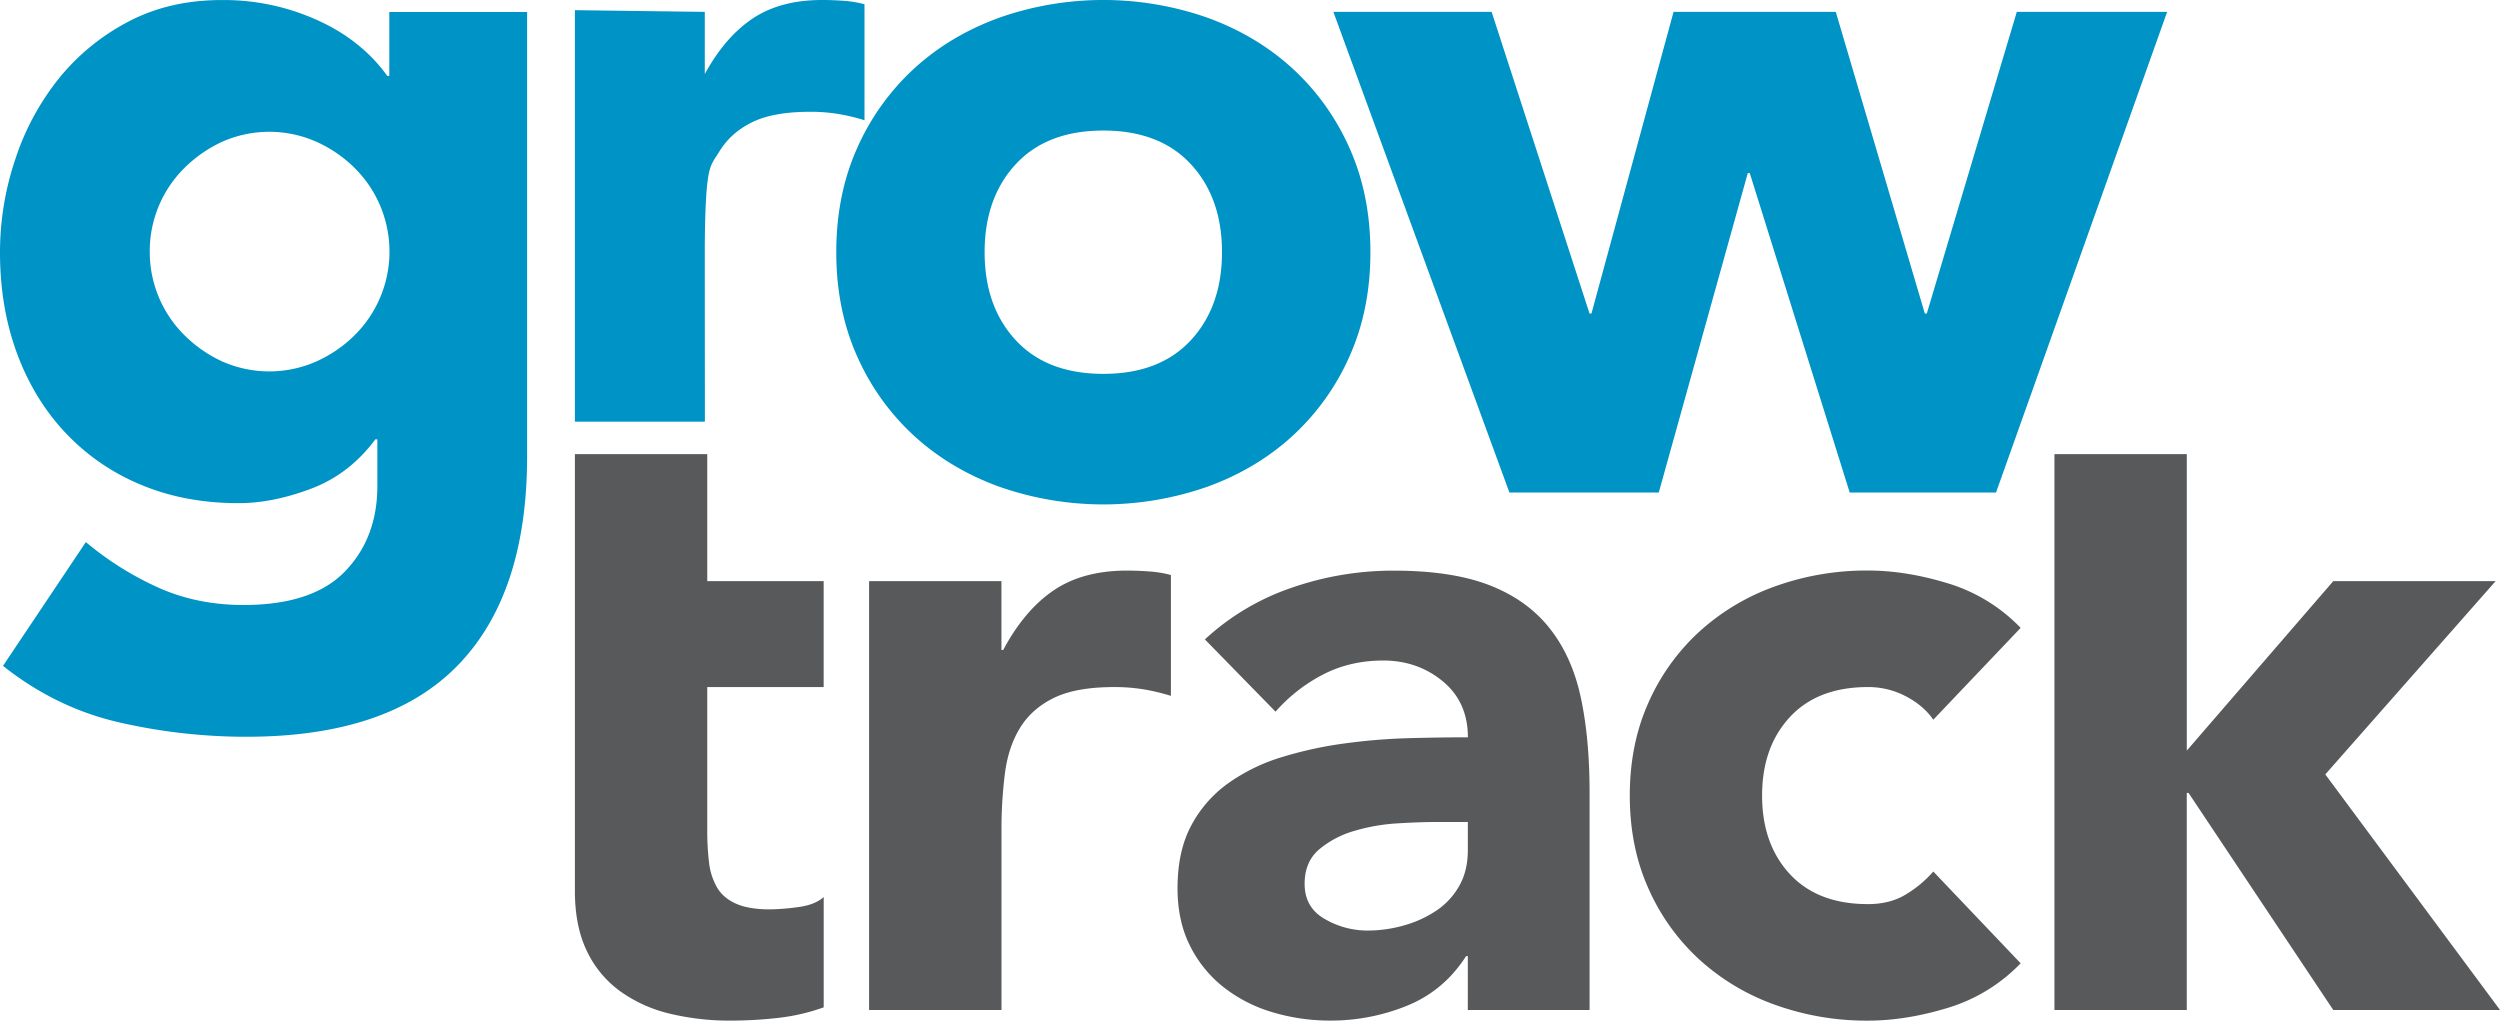 <svg id="Layer_1" data-name="Layer 1" xmlns="http://www.w3.org/2000/svg" viewBox="0 0 1868.33 762.71"><defs><style>.cls-1{fill:#0093c5;}.cls-2{fill:#58595b;}</style></defs><path class="cls-1" d="M419.58,499.64q0,103-51.85,156.31t-157.8,53.34a424.51,424.51,0,0,1-95.5-10.82q-47-10.82-86.54-42.15L89.81,563.8a234.48,234.48,0,0,0,54.84,34.33q28.71,12.68,63,12.68,51.48,0,75.73-25T307.66,522V487h-1.49q-19.41,26.13-48.12,36.93T204,534.71q-40.29,0-73.11-13.81a162.56,162.56,0,0,1-56.33-38.79q-23.5-25-36.19-59.31T25.65,347.44a218,218,0,0,1,11.56-70.13A191.82,191.82,0,0,1,70,216.88a164.89,164.89,0,0,1,51.85-42.16q30.58-16,69.39-16a169,169,0,0,1,79.08,18.65,131.05,131.05,0,0,1,26.86,18.28,116.08,116.08,0,0,1,17.9,19.78h1.5V167.64h103Zm-282-152.94A87.37,87.37,0,0,0,163.3,409a98,98,0,0,0,28.35,19.77,86.9,86.9,0,0,0,70.5,0A96.74,96.74,0,0,0,290.88,409a88,88,0,0,0,0-124.59,96.93,96.93,0,0,0-28.73-19.77,87,87,0,0,0-70.5,0A98.18,98.18,0,0,0,163.3,284.4a87.37,87.37,0,0,0-25.74,62.3Z" transform="translate(-25.65 -158.68)"/><path class="cls-1" d="M455.29,166.28l97.07,1.27v49.36l-.88-1.27q15.19-28.48,36.07-42.72t52.52-14.24q8.22,0,16.46.64a80.93,80.93,0,0,1,15.18,2.53v86.69a143.93,143.93,0,0,0-19.93-4.74,129.7,129.7,0,0,0-20.57-1.58q-27.21,0-43,7.59T563.82,271c-5.69,9.07-7.69,10.47-9.37,23.13s-2.09,37.31-2.09,52.5l.07,127.18H455.29Z" transform="translate(-25.65 -158.68)"/><path class="cls-1" d="M650.63,347.16q0-42.86,15.52-77.61a178.84,178.84,0,0,1,42.5-59.5q27-24.75,63.56-38.06a235.09,235.09,0,0,1,156,0q36.58,13.31,63.57,38.06a179,179,0,0,1,42.5,59.5q15.51,34.76,15.52,77.61t-15.52,77.61a178.58,178.58,0,0,1-42.5,59.5q-27,24.78-63.57,38.07a235.25,235.25,0,0,1-156,0Q735.63,509,708.65,484.27a178.44,178.44,0,0,1-42.5-59.5Q650.63,390,650.63,347.16Zm110.86,0q0,40.66,23.29,65.79t65.41,25.13q42.13,0,65.41-25.13t23.29-65.79q0-40.64-23.29-65.78t-65.41-25.13q-42.13,0-65.41,25.13T761.49,347.16Z" transform="translate(-25.65 -158.68)"/><path class="cls-1" d="M1022.12,167.55h118.27L1213.56,393H1215l61.35-225.44h121.23L1464.13,393h1.48l67.25-225.44h112.36L1517.34,526.77H1408L1333.29,288h-1.46L1265.3,526.77H1153.69Z" transform="translate(-25.65 -158.68)"/><path class="cls-2" d="M455.29,593V498.06H554.2V593h87v79.13h-87V779A198.72,198.72,0,0,0,555.52,803a48.27,48.27,0,0,0,5.93,18.79q4.6,7.92,14.18,12.2c6.36,2.87,14.84,4.29,25.38,4.29a171,171,0,0,0,20.78-1.65q12.86-1.63,19.44-7.58V911.5A150,150,0,0,1,607,919.41a316.12,316.12,0,0,1-35,2,190.47,190.47,0,0,1-46.16-5.27,105.16,105.16,0,0,1-36.92-16.82,78.68,78.68,0,0,1-24.73-30q-8.91-18.45-8.9-44.84V593Z" transform="translate(-25.65 -158.68)"/><path class="cls-2" d="M675.15,593h98.91v51.44h1.31Q791.2,614.76,813,599.94t54.73-14.84c5.71,0,11.43.23,17.14.66a85.14,85.14,0,0,1,15.83,2.64v90.33a151,151,0,0,0-20.77-4.94,135.82,135.82,0,0,0-21.43-1.65q-28.37,0-44.84,7.91t-25.39,22.09q-8.9,14.19-11.54,34a330.54,330.54,0,0,0-2.63,43.52V913.48H675.15Z" transform="translate(-25.65 -158.68)"/><path class="cls-2" d="M1122.6,873.25h-1.32q-16.48,25.72-43.85,36.93a150.79,150.79,0,0,1-57.69,11.21,148.86,148.86,0,0,1-43.19-6.26,108.93,108.93,0,0,1-36.6-18.8,90.58,90.58,0,0,1-25.06-31q-9.24-18.45-9.23-42.86,0-27.69,10.22-46.82A91.47,91.47,0,0,1,943.58,744a137.76,137.76,0,0,1,39.89-19.45A292.81,292.81,0,0,1,1030,714.34a448.79,448.79,0,0,1,48.14-4q24.06-.64,44.51-.65,0-26.37-18.79-41.87t-44.51-15.5q-24.4,0-44.51,10.22a121.47,121.47,0,0,0-35.93,28L926.1,636.53A181.56,181.56,0,0,1,990.72,598a231,231,0,0,1,76.49-12.86q43.51,0,71.55,10.88t44.83,32q16.82,21.12,23.41,51.76t6.59,70.89V913.48h-91ZM1098.21,773q-11.24,0-28,1a142.32,142.32,0,0,0-32.31,5.6,71.93,71.93,0,0,0-26.38,13.85q-10.87,9.24-10.88,25.71,0,17.8,15.17,26.38a63.38,63.38,0,0,0,31.65,8.57,99.13,99.13,0,0,0,28-4,83.36,83.36,0,0,0,24.07-11.2,54.28,54.28,0,0,0,16.82-18.47q6.26-11.21,6.26-26.37V773Z" transform="translate(-25.65 -158.68)"/><path class="cls-2" d="M1470.47,696.54Q1463.21,686,1450,679.07a60.1,60.1,0,0,0-28.36-6.93q-37.58,0-58.35,22.42t-20.77,58.69q0,36.27,20.77,58.68t58.35,22.42q16.49,0,28.36-7.25A86.37,86.37,0,0,0,1470.47,810l65.28,68.58a126.18,126.18,0,0,1-54.4,33.3q-31.33,9.55-59.68,9.56a202,202,0,0,1-69.56-11.87,167.24,167.24,0,0,1-56.71-34,159.11,159.11,0,0,1-37.91-53.08q-13.85-31-13.85-69.23T1257.49,684a159.32,159.32,0,0,1,37.91-53.08,167.56,167.56,0,0,1,56.71-34,202,202,0,0,1,69.56-11.87q28.35,0,59.68,9.56a126.37,126.37,0,0,1,54.4,33.3Z" transform="translate(-25.65 -158.68)"/><path class="cls-2" d="M1561,498.06h98.91V719.62L1769.36,593h121.33L1763.42,737.42,1894,913.48H1769.36L1661.22,751.27h-1.32V913.48H1561Z" transform="translate(-25.65 -158.68)"/></svg>